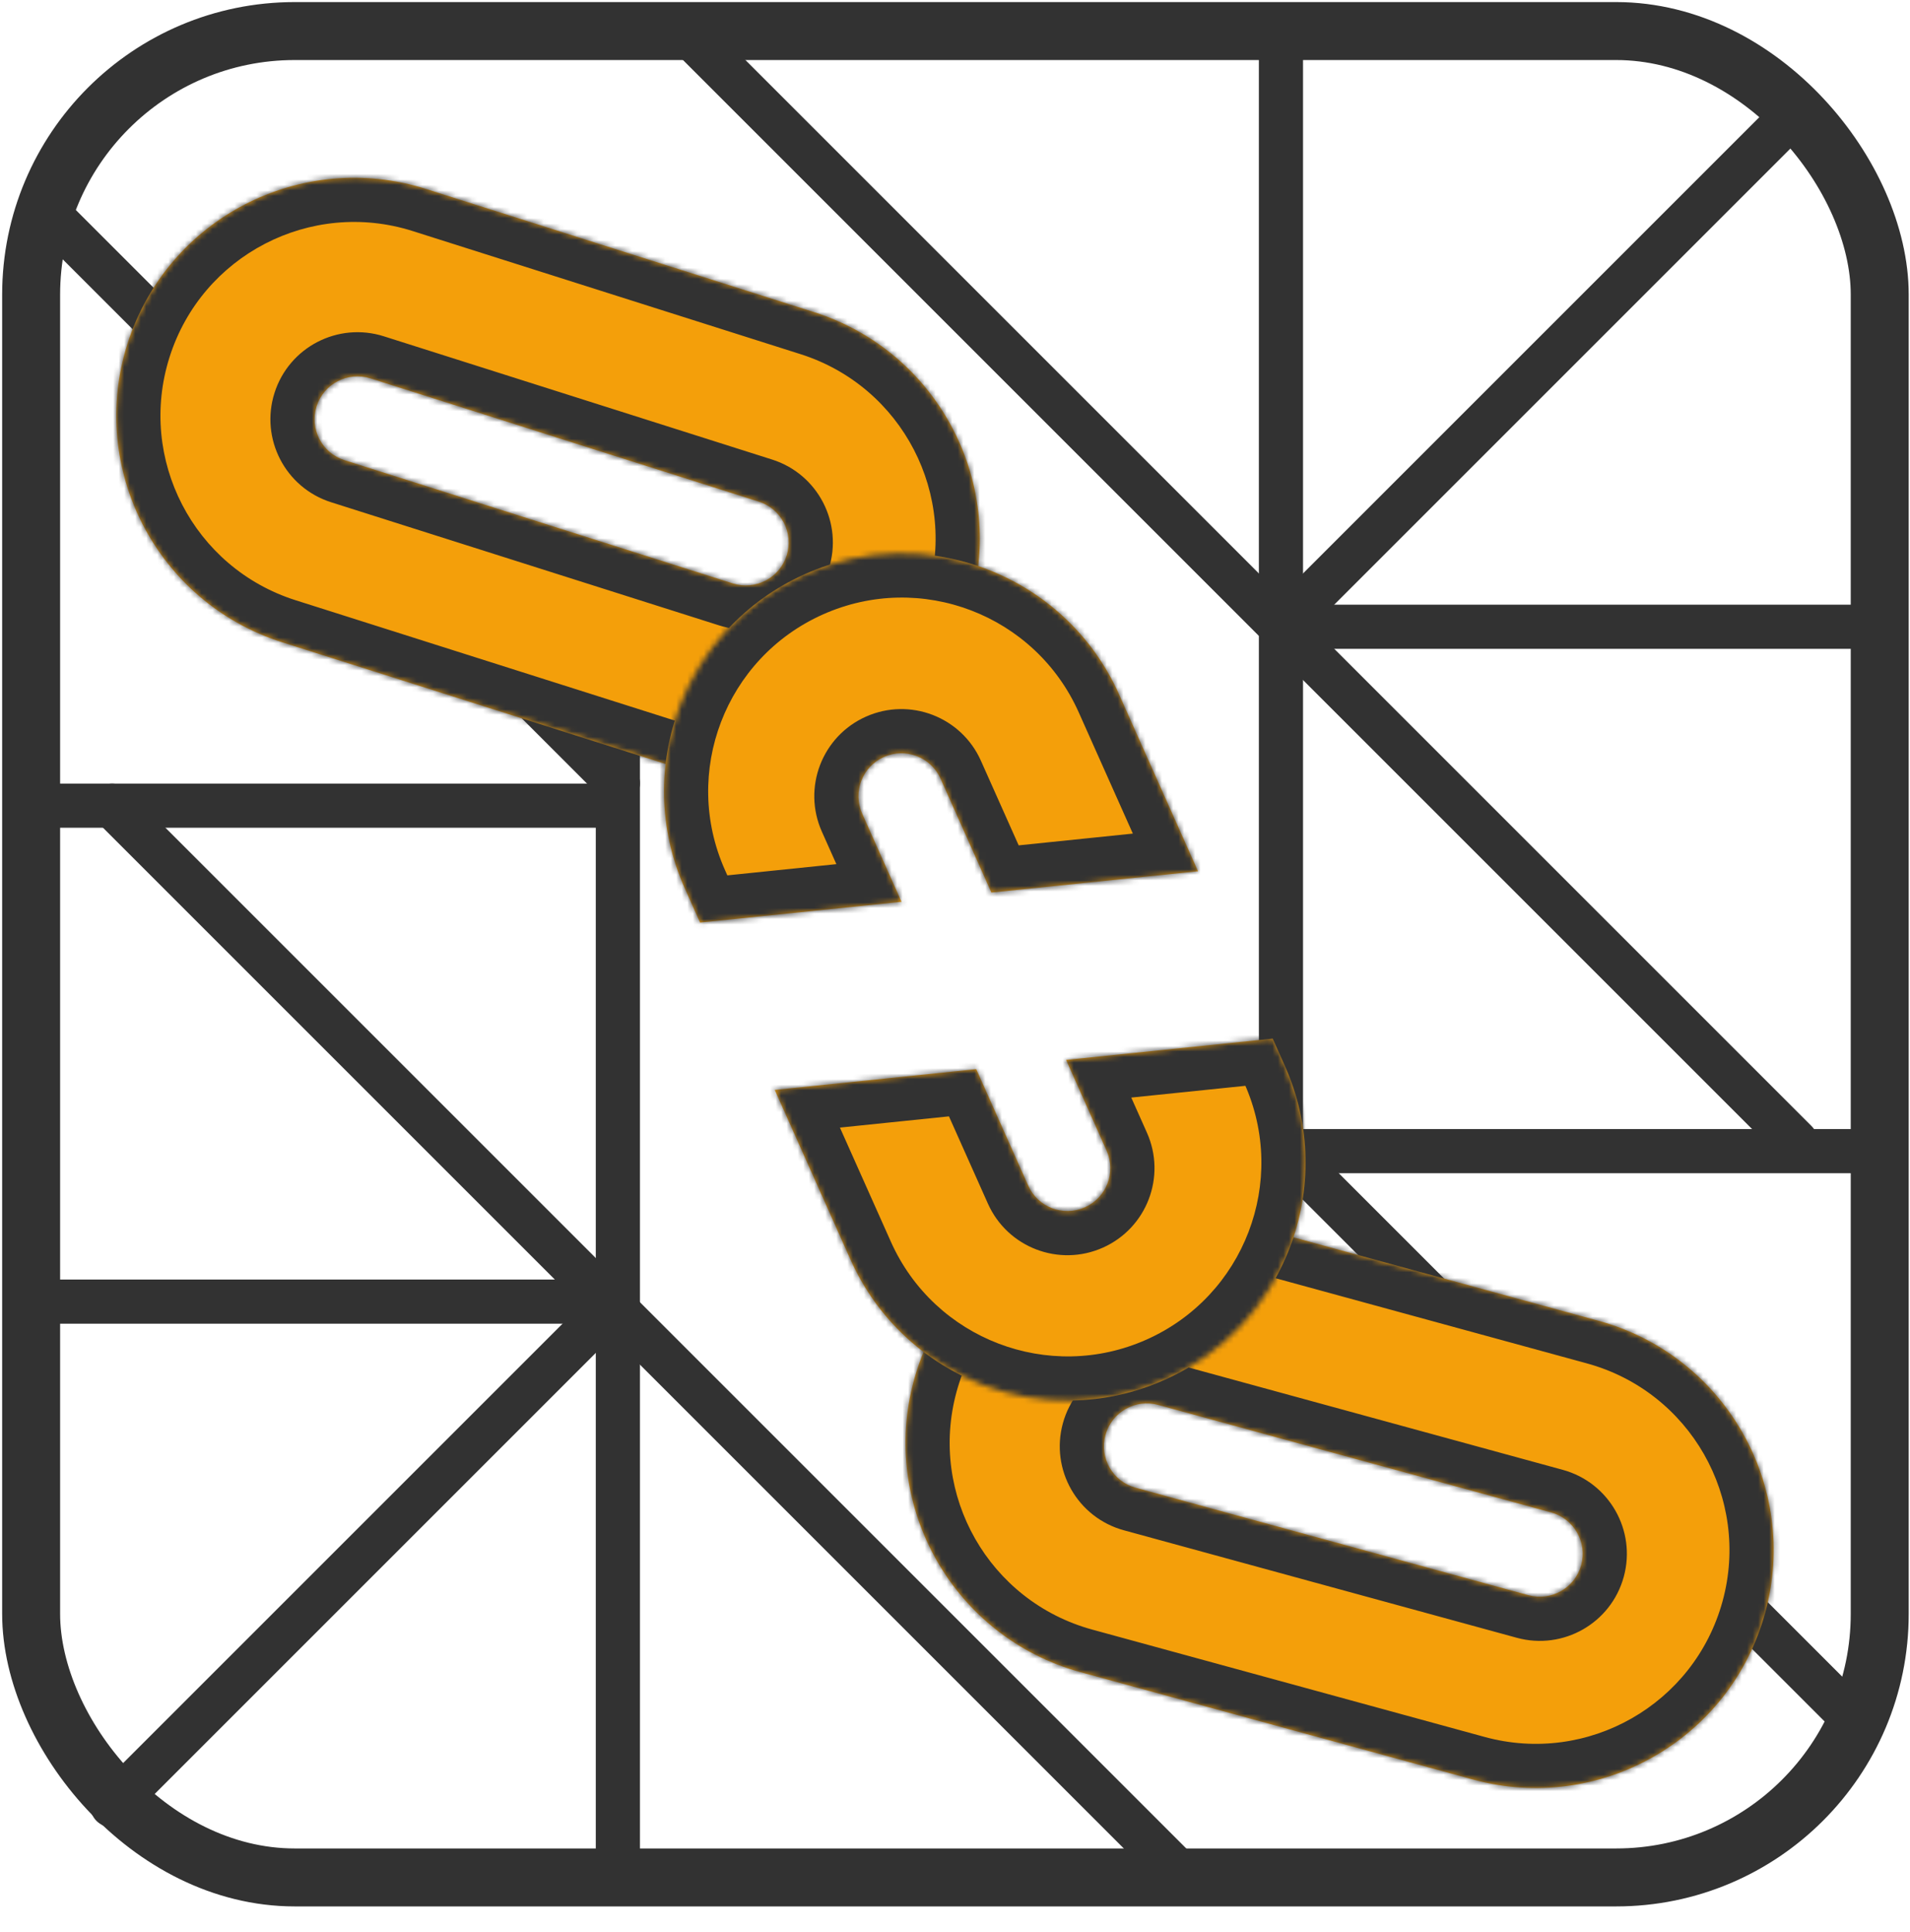 <svg width="346" height="350" viewBox="0 0 346 350" fill="none" xmlns="http://www.w3.org/2000/svg">
<rect x="5.64" y="5.627" width="334.875" height="334.501" rx="47.75" stroke="#323232" stroke-width="10.5"/>
<path d="M232.046 6.811L232.046 210.277" stroke="#323232" stroke-width="8" stroke-linecap="round"/>
<path d="M335.511 113.544L232.046 113.544" stroke="#323232" stroke-width="8" stroke-linecap="round"/>
<path d="M335.511 208.544L232.046 208.545" stroke="#323232" stroke-width="8" stroke-linecap="round"/>
<path d="M111.561 235.812L8.095 235.812" stroke="#323232" stroke-width="8" stroke-linecap="round"/>
<path d="M111.561 145.959L8.095 145.96" stroke="#323232" stroke-width="8" stroke-linecap="round"/>
<path d="M111.927 339.277L111.927 129.699" stroke="#323232" stroke-width="8" stroke-linecap="round"/>
<path d="M232.046 113.544L325.312 20.277" stroke="#323232" stroke-width="8" stroke-linecap="round"/>
<path d="M124.591 6.089L325.312 206.81" stroke="#323232" stroke-width="8" stroke-linecap="round"/>
<path d="M232.046 207.731L335.511 311.197" stroke="#323232" stroke-width="8" stroke-linecap="round"/>
<path d="M111.561 235.811L20.313 327.06" stroke="#323232" stroke-width="8" stroke-linecap="round"/>
<path d="M214.631 340.278L20.313 145.96" stroke="#323232" stroke-width="8" stroke-linecap="round"/>
<path d="M111.927 141.892L8.5 38.464" stroke="#323232" stroke-width="8" stroke-linecap="round"/>
<mask id="path-14-inside-1_542_370" fill="white">
<path fill-rule="evenodd" clip-rule="evenodd" d="M195.755 302.944C172.805 296.665 159.291 272.971 165.57 250.021C171.849 227.07 195.544 213.556 218.494 219.835L289.576 239.283C312.526 245.562 326.041 269.257 319.761 292.207C313.482 315.157 289.788 328.672 266.838 322.392L195.755 302.944ZM205.702 269.52C201.562 268.387 199.124 264.112 200.257 259.972C201.389 255.832 205.664 253.394 209.804 254.527L280.986 274.002C285.127 275.135 287.565 279.409 286.432 283.55C285.299 287.69 281.025 290.128 276.884 288.995L205.702 269.52Z"/>
</mask>
<path fill-rule="evenodd" clip-rule="evenodd" d="M195.755 302.944C172.805 296.665 159.291 272.971 165.57 250.021C171.849 227.07 195.544 213.556 218.494 219.835L289.576 239.283C312.526 245.562 326.041 269.257 319.761 292.207C313.482 315.157 289.788 328.672 266.838 322.392L195.755 302.944ZM205.702 269.52C201.562 268.387 199.124 264.112 200.257 259.972C201.389 255.832 205.664 253.394 209.804 254.527L280.986 274.002C285.127 275.135 287.565 279.409 286.432 283.55C285.299 287.69 281.025 290.128 276.884 288.995L205.702 269.52Z" fill="#F49F0A"/>
<path d="M165.57 250.021L157.853 247.909L165.57 250.021ZM195.755 302.944L193.644 310.661L195.755 302.944ZM218.494 219.835L220.605 212.119L220.605 212.119L218.494 219.835ZM289.576 239.283L291.687 231.567L291.687 231.567L289.576 239.283ZM319.761 292.207L312.045 290.096L312.045 290.096L319.761 292.207ZM266.838 322.392L264.726 330.109L266.838 322.392ZM200.257 259.972L207.973 262.083L207.973 262.083L200.257 259.972ZM205.702 269.52L203.591 277.236L205.702 269.52ZM209.804 254.527L207.693 262.243L209.804 254.527ZM280.986 274.002L278.875 281.718L280.986 274.002ZM286.432 283.55L278.716 281.438L286.432 283.55ZM276.884 288.995L278.995 281.279L278.995 281.279L276.884 288.995ZM173.286 252.132C168.173 270.82 179.178 290.115 197.866 295.228L193.644 310.661C166.432 303.216 150.408 275.121 157.853 247.909L173.286 252.132ZM216.382 227.551C197.694 222.438 178.399 233.443 173.286 252.132L157.853 247.909C165.298 220.698 193.393 204.674 220.605 212.119L216.382 227.551ZM287.465 246.999L216.382 227.551L220.605 212.119L291.687 231.567L287.465 246.999ZM312.045 290.096C317.158 271.407 306.153 252.113 287.465 246.999L291.687 231.567C318.899 239.012 334.923 267.107 327.478 294.318L312.045 290.096ZM268.949 314.676C287.637 319.789 306.932 308.784 312.045 290.096L327.478 294.318C320.033 321.53 291.938 337.554 264.726 330.109L268.949 314.676ZM197.866 295.228L268.949 314.676L264.726 330.109L193.644 310.661L197.866 295.228ZM207.973 262.083C207.977 262.067 207.982 262.031 207.977 261.99C207.972 261.954 207.962 261.929 207.951 261.91C207.941 261.892 207.924 261.87 207.896 261.848C207.863 261.822 207.83 261.808 207.813 261.804L203.591 277.236C195.189 274.938 190.241 266.263 192.54 257.861L207.973 262.083ZM207.693 262.243C207.709 262.247 207.745 262.252 207.787 262.247C207.822 262.242 207.848 262.231 207.866 262.221C207.884 262.211 207.906 262.194 207.929 262.166C207.954 262.133 207.969 262.099 207.973 262.083L192.54 257.861C194.839 249.459 203.514 244.511 211.916 246.81L207.693 262.243ZM278.875 281.718L207.693 262.243L211.916 246.81L283.098 266.285L278.875 281.718ZM278.716 281.438C278.711 281.454 278.707 281.491 278.712 281.532C278.717 281.567 278.727 281.593 278.738 281.611C278.748 281.629 278.765 281.651 278.793 281.674C278.826 281.699 278.859 281.714 278.875 281.718L283.098 266.285C291.5 268.584 296.447 277.259 294.149 285.661L278.716 281.438ZM278.995 281.279C278.979 281.274 278.943 281.27 278.902 281.275C278.866 281.28 278.841 281.29 278.823 281.301C278.804 281.311 278.782 281.328 278.76 281.356C278.734 281.389 278.72 281.422 278.716 281.438L294.149 285.661C291.85 294.063 283.175 299.01 274.773 296.712L278.995 281.279ZM207.813 261.804L278.995 281.279L274.773 296.712L203.591 277.236L207.813 261.804Z" fill="#323232" mask="url(#path-14-inside-1_542_370)"/>
<mask id="path-16-inside-2_542_370" fill="white">
<path fill-rule="evenodd" clip-rule="evenodd" d="M51.122 116.364C28.443 109.165 15.895 84.945 23.093 62.267C30.292 39.588 54.512 27.04 77.19 34.238L147.432 56.534C170.11 63.733 182.659 87.953 175.46 110.632C168.261 133.31 144.041 145.859 121.363 138.66L51.122 116.364ZM62.408 83.367C58.316 82.069 56.052 77.699 57.351 73.608C58.65 69.517 63.019 67.253 67.111 68.551L137.45 90.879C141.541 92.178 143.805 96.547 142.507 100.638C141.208 104.73 136.838 106.994 132.747 105.695L62.408 83.367Z"/>
</mask>
<path fill-rule="evenodd" clip-rule="evenodd" d="M51.122 116.364C28.443 109.165 15.895 84.945 23.093 62.267C30.292 39.588 54.512 27.04 77.19 34.238L147.432 56.534C170.11 63.733 182.659 87.953 175.46 110.632C168.261 133.31 144.041 145.859 121.363 138.66L51.122 116.364ZM62.408 83.367C58.316 82.069 56.052 77.699 57.351 73.608C58.65 69.517 63.019 67.253 67.111 68.551L137.45 90.879C141.541 92.178 143.805 96.547 142.507 100.638C141.208 104.73 136.838 106.994 132.747 105.695L62.408 83.367Z" fill="#F49F0A"/>
<path d="M23.093 62.267L15.468 59.846L23.093 62.267ZM51.122 116.364L48.701 123.989L51.122 116.364ZM77.19 34.238L79.611 26.613L79.611 26.613L77.19 34.238ZM147.432 56.534L149.852 48.909L149.852 48.909L147.432 56.534ZM175.46 110.632L167.835 108.211L167.835 108.211L175.46 110.632ZM121.363 138.66L118.942 146.285L121.363 138.66ZM57.351 73.608L64.976 76.028L64.976 76.028L57.351 73.608ZM62.408 83.367L59.987 90.992L62.408 83.367ZM67.111 68.551L64.69 76.176L67.111 68.551ZM137.45 90.879L135.03 98.504L137.45 90.879ZM142.507 100.638L134.882 98.218L142.507 100.638ZM132.747 105.695L135.168 98.07L135.168 98.07L132.747 105.695ZM30.718 64.687C24.856 83.154 35.075 102.877 53.542 108.739L48.701 123.989C21.812 115.454 6.933 86.736 15.468 59.846L30.718 64.687ZM74.77 41.863C56.303 36.001 36.58 46.22 30.718 64.687L15.468 59.846C24.003 32.957 52.721 18.078 79.611 26.613L74.77 41.863ZM145.011 64.159L74.77 41.863L79.611 26.613L149.852 48.909L145.011 64.159ZM167.835 108.211C173.697 89.744 163.478 70.021 145.011 64.159L149.852 48.909C176.742 57.445 191.621 86.162 183.085 113.052L167.835 108.211ZM123.783 131.035C142.25 136.897 161.973 126.678 167.835 108.211L183.085 113.052C174.55 139.942 145.832 154.821 118.942 146.285L123.783 131.035ZM53.542 108.739L123.783 131.035L118.942 146.285L48.701 123.989L53.542 108.739ZM64.976 76.028C64.981 76.012 64.987 75.977 64.984 75.935C64.98 75.899 64.971 75.873 64.961 75.855C64.952 75.836 64.936 75.813 64.908 75.79C64.877 75.763 64.844 75.747 64.828 75.742L59.987 90.992C51.685 88.357 47.09 79.49 49.726 71.188L64.976 76.028ZM64.69 76.176C64.706 76.181 64.742 76.188 64.783 76.184C64.819 76.18 64.845 76.171 64.864 76.162C64.882 76.152 64.905 76.136 64.928 76.109C64.955 76.077 64.971 76.044 64.976 76.028L49.726 71.188C52.361 62.885 61.228 58.291 69.531 60.926L64.69 76.176ZM135.03 98.504L64.69 76.176L69.531 60.926L139.87 83.254L135.03 98.504ZM134.882 98.218C134.876 98.234 134.87 98.27 134.874 98.311C134.877 98.347 134.887 98.373 134.896 98.392C134.906 98.41 134.922 98.433 134.949 98.456C134.981 98.483 135.014 98.499 135.03 98.504L139.87 83.254C148.173 85.889 152.767 94.756 150.132 103.059L134.882 98.218ZM135.168 98.07C135.152 98.065 135.116 98.059 135.074 98.062C135.039 98.066 135.012 98.075 134.994 98.085C134.975 98.094 134.953 98.11 134.929 98.138C134.902 98.169 134.887 98.202 134.882 98.218L150.132 103.059C147.496 111.361 138.629 115.955 130.327 113.32L135.168 98.07ZM64.828 75.742L135.168 98.07L130.327 113.32L59.987 90.992L64.828 75.742Z" fill="#323232" mask="url(#path-16-inside-2_542_370)"/>
<mask id="path-18-inside-3_542_370" fill="white">
<path fill-rule="evenodd" clip-rule="evenodd" d="M217.025 157.845L202.718 125.791C193.021 104.063 167.546 94.311 145.818 104.008C124.09 113.706 114.338 139.181 124.036 160.908L126.817 167.139L163.318 163.378L156.189 147.405C154.439 143.485 156.198 138.89 160.118 137.14C164.038 135.391 168.634 137.15 170.383 141.07L179.592 161.702L217.025 157.845ZM176.848 193.695L186.266 214.796C188.016 218.716 192.612 220.475 196.531 218.726C200.451 216.976 202.211 212.38 200.461 208.46L193.123 192.018L230.555 188.161L232.754 193.087C242.451 214.815 232.699 240.29 210.971 249.987C189.244 259.685 163.769 249.932 154.071 228.205L140.347 197.456L176.848 193.695Z"/>
</mask>
<path fill-rule="evenodd" clip-rule="evenodd" d="M217.025 157.845L202.718 125.791C193.021 104.063 167.546 94.311 145.818 104.008C124.09 113.706 114.338 139.181 124.036 160.908L126.817 167.139L163.318 163.378L156.189 147.405C154.439 143.485 156.198 138.89 160.118 137.14C164.038 135.391 168.634 137.15 170.383 141.07L179.592 161.702L217.025 157.845ZM176.848 193.695L186.266 214.796C188.016 218.716 192.612 220.475 196.531 218.726C200.451 216.976 202.211 212.38 200.461 208.46L193.123 192.018L230.555 188.161L232.754 193.087C242.451 214.815 232.699 240.29 210.971 249.987C189.244 259.685 163.769 249.932 154.071 228.205L140.347 197.456L176.848 193.695Z" fill="#F49F0A"/>
<path d="M202.718 125.791L210.024 122.53L210.024 122.53L202.718 125.791ZM217.025 157.845L217.845 165.803L228.832 164.671L224.33 154.584L217.025 157.845ZM145.818 104.008L142.558 96.703L145.818 104.008ZM124.036 160.908L116.73 164.169L124.036 160.908ZM126.817 167.139L119.511 170.4L121.873 175.691L127.636 175.097L126.817 167.139ZM163.318 163.378L164.138 171.336L175.125 170.204L170.623 160.118L163.318 163.378ZM156.189 147.405L163.494 144.145L163.494 144.145L156.189 147.405ZM170.383 141.07L163.078 144.33L163.078 144.33L170.383 141.07ZM179.592 161.702L172.286 164.962L174.648 170.253L180.412 169.66L179.592 161.702ZM186.266 214.796L193.572 211.535L193.572 211.535L186.266 214.796ZM176.848 193.695L184.154 190.434L181.792 185.143L176.029 185.737L176.848 193.695ZM196.531 218.726L193.271 211.42L193.271 211.42L196.531 218.726ZM200.461 208.46L193.156 211.721L200.461 208.46ZM193.123 192.018L192.303 184.06L181.315 185.192L185.817 195.278L193.123 192.018ZM230.555 188.161L237.861 184.901L235.499 179.609L229.736 180.203L230.555 188.161ZM232.754 193.087L240.059 189.826L232.754 193.087ZM154.071 228.205L146.766 231.465L154.071 228.205ZM140.347 197.456L139.527 189.498L128.54 190.63L133.042 200.716L140.347 197.456ZM195.413 129.051L209.719 161.105L224.33 154.584L210.024 122.53L195.413 129.051ZM149.079 111.313C166.772 103.417 187.516 111.358 195.413 129.051L210.024 122.53C198.525 96.768 168.32 85.204 142.558 96.703L149.079 111.313ZM131.341 157.648C123.444 139.955 131.386 119.21 149.079 111.313L142.558 96.703C116.795 108.201 105.232 138.406 116.73 164.169L131.341 157.648ZM134.122 163.879L131.341 157.648L116.73 164.169L119.511 170.4L134.122 163.879ZM127.636 175.097L164.138 171.336L162.498 155.421L125.997 159.181L127.636 175.097ZM170.623 160.118L163.494 144.145L148.883 150.666L156.012 166.639L170.623 160.118ZM163.494 144.145C163.501 144.16 163.511 144.195 163.512 144.236C163.512 144.272 163.506 144.299 163.499 144.319C163.491 144.338 163.478 144.363 163.453 144.389C163.425 144.419 163.394 144.439 163.379 144.445L156.858 129.835C148.903 133.385 145.333 142.711 148.883 150.666L163.494 144.145ZM163.379 144.445C163.364 144.452 163.329 144.462 163.287 144.463C163.251 144.464 163.224 144.458 163.204 144.45C163.185 144.443 163.161 144.429 163.134 144.405C163.104 144.376 163.085 144.346 163.078 144.33L177.689 137.809C174.139 129.855 164.812 126.284 156.858 129.835L163.379 144.445ZM163.078 144.33L172.286 164.962L186.897 158.441L177.689 137.809L163.078 144.33ZM180.412 169.66L217.845 165.803L216.205 149.887L178.772 153.744L180.412 169.66ZM193.572 211.535L184.154 190.434L169.543 196.955L178.961 218.056L193.572 211.535ZM193.271 211.42C193.286 211.413 193.321 211.403 193.363 211.402C193.399 211.402 193.426 211.408 193.445 211.415C193.465 211.423 193.489 211.436 193.515 211.461C193.546 211.489 193.565 211.52 193.572 211.535L178.961 218.056C182.511 226.011 191.838 229.581 199.792 226.031L193.271 211.42ZM193.156 211.721C193.149 211.706 193.139 211.671 193.138 211.629C193.137 211.593 193.144 211.566 193.151 211.547C193.158 211.527 193.172 211.503 193.196 211.477C193.225 211.446 193.256 211.427 193.271 211.42L199.792 226.031C207.746 222.481 211.317 213.154 207.767 205.2L193.156 211.721ZM185.817 195.278L193.156 211.721L207.767 205.2L200.428 188.757L185.817 195.278ZM229.736 180.203L192.303 184.06L193.942 199.976L231.375 196.119L229.736 180.203ZM223.25 191.422L225.449 196.347L240.059 189.826L237.861 184.901L223.25 191.422ZM225.449 196.347C233.345 214.04 225.404 234.785 207.711 242.682L214.232 257.292C239.994 245.794 251.558 215.589 240.059 189.826L225.449 196.347ZM207.711 242.682C190.018 250.578 169.273 242.637 161.377 224.944L146.766 231.465C158.264 257.227 188.47 268.791 214.232 257.292L207.711 242.682ZM161.377 224.944L147.653 194.195L133.042 200.716L146.766 231.465L161.377 224.944ZM176.029 185.737L139.527 189.498L141.167 205.413L177.668 201.653L176.029 185.737Z" fill="#323232" mask="url(#path-18-inside-3_542_370)"/>
</svg>
